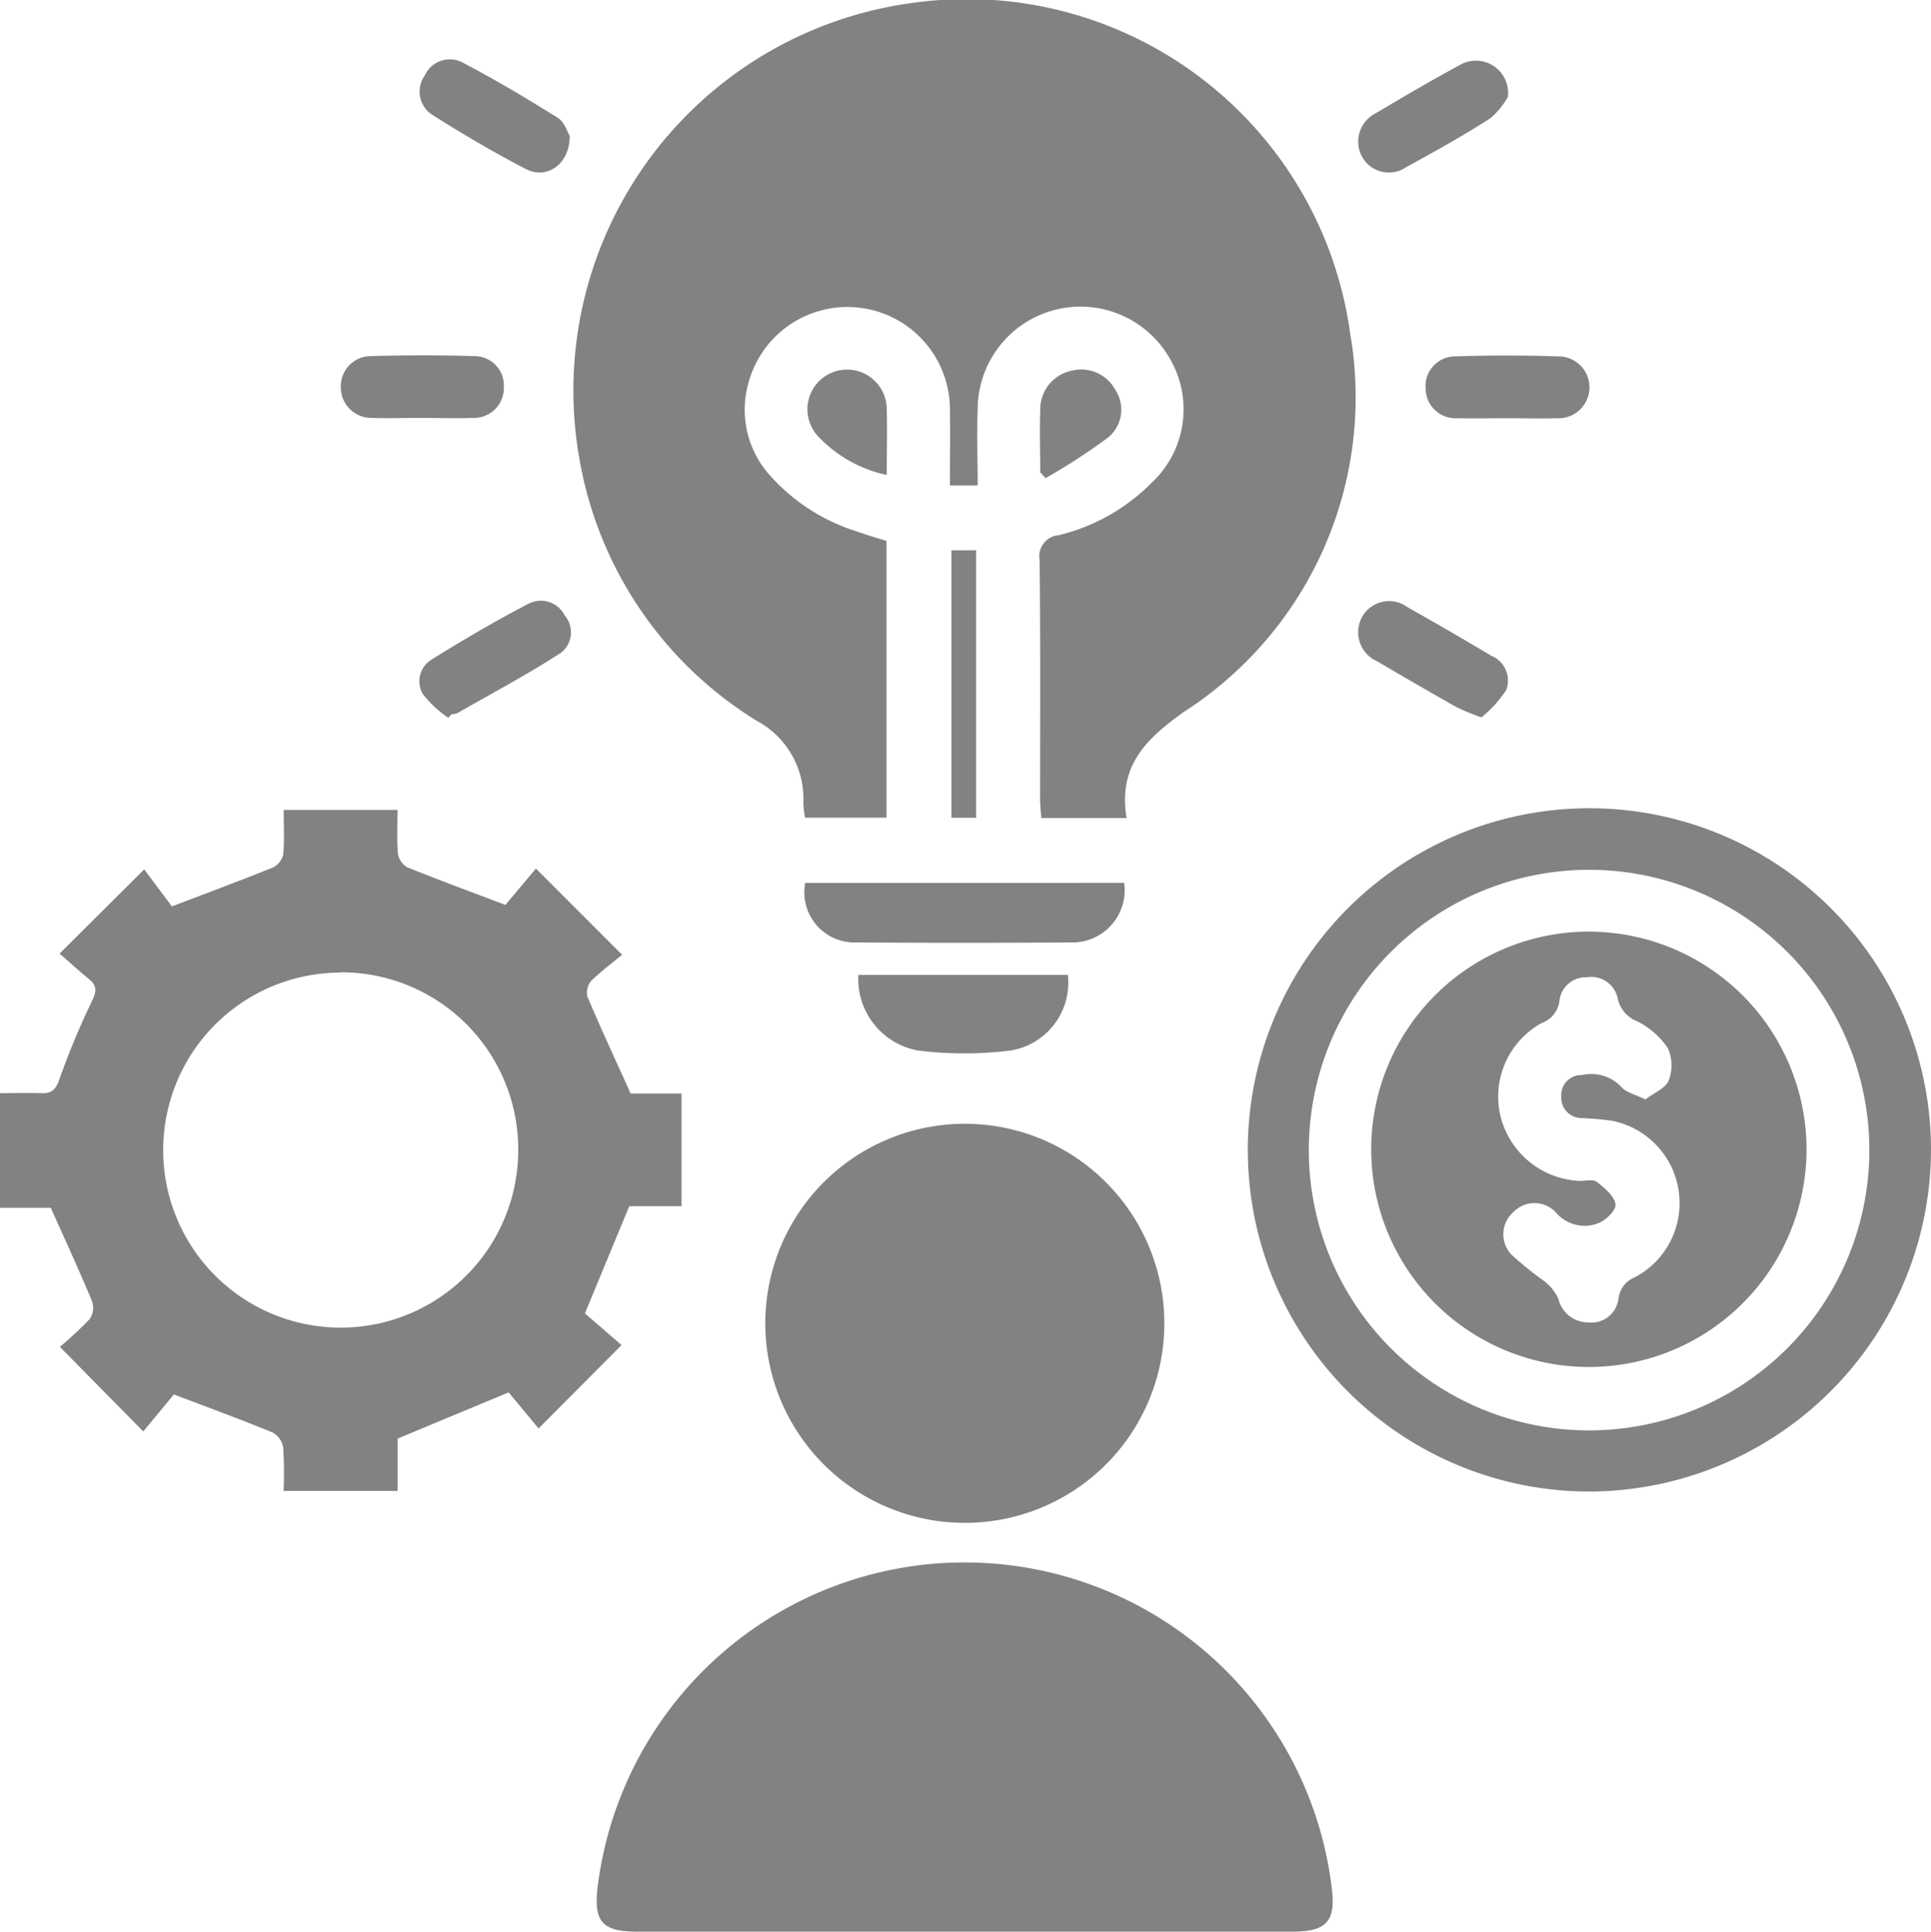 <svg id="Group_40831" data-name="Group 40831" xmlns="http://www.w3.org/2000/svg" xmlns:xlink="http://www.w3.org/1999/xlink" width="36.517" height="36.525" viewBox="0 0 36.517 36.525">
  <defs>
    <clipPath id="clip-path">
      <rect id="Rectangle_24120" data-name="Rectangle 24120" width="36.517" height="36.525" fill="#828282"/>
    </clipPath>
  </defs>
  <g id="Group_40830" data-name="Group 40830" clip-path="url(#clip-path)">
    <path id="Path_87333" data-name="Path 87333" d="M87.464,15.468H85.857c-.008-.133-.022-.251-.022-.368,0-1.5.008-3.007-.009-4.51a.4.4,0,0,1,.366-.471,3.7,3.7,0,0,0,1.748-.986,1.9,1.9,0,0,0,.339-2.369,1.944,1.944,0,0,0-3.624.966c-.018.476,0,.953,0,1.45h-.526c0-.507.011-1,0-1.482a1.938,1.938,0,0,0-3.808-.462,1.857,1.857,0,0,0,.436,1.787,3.663,3.663,0,0,0,1.6,1.022c.184.065.372.12.574.184v5.232H81.39a1.885,1.885,0,0,1-.032-.277,1.672,1.672,0,0,0-.877-1.552,7.262,7.262,0,0,1-3.358-4.957A7.394,7.394,0,0,1,83.452.051,7.318,7.318,0,0,1,91.7,6.312a7.07,7.07,0,0,1-3.136,7.143c-.724.513-1.257,1.027-1.094,2.013" transform="translate(-66.166 0)" fill="#828282"/>
    <path id="Path_87334" data-name="Path 87334" d="M11.926,114.2h.963v2.131H11.9l-.839,2.026.693.6-1.569,1.576-.566-.682-2.1.874v.989H5.364a8.173,8.173,0,0,0-.009-.824.4.4,0,0,0-.2-.28c-.587-.242-1.184-.46-1.867-.72l-.579.7-1.577-1.6a6.978,6.978,0,0,0,.562-.523.383.383,0,0,0,.049-.333c-.239-.576-.5-1.142-.783-1.773H0v-2.167c.255,0,.509-.01.763,0,.2.011.287-.054.359-.26a14.817,14.817,0,0,1,.622-1.493c.086-.179.088-.284-.062-.406-.2-.163-.39-.337-.555-.481l1.6-1.592.524.7c.73-.278,1.327-.5,1.915-.738a.36.36,0,0,0,.19-.248c.025-.267.009-.539.009-.838H7.518c0,.273-.015.553.008.83a.358.358,0,0,0,.178.255c.589.239,1.187.458,1.853.711l.578-.688,1.63,1.631c-.158.13-.384.3-.582.489a.345.345,0,0,0-.075.3c.252.6.525,1.185.819,1.836m-5.488-2.289A3.357,3.357,0,1,0,9.8,115.261a3.347,3.347,0,0,0-3.365-3.353" transform="translate(0 -93.523)" fill="#828282"/>
    <path id="Path_87335" data-name="Path 87335" d="M87.215,217.021H81c-.656,0-.823-.184-.752-.821a6.993,6.993,0,0,1,13.881-.044c.09.663-.081.865-.739.865H87.215" transform="translate(-68.949 -180.496)" fill="#828282"/>
    <path id="Path_87336" data-name="Path 87336" d="M106.611,158.606a3.773,3.773,0,1,1,3.819-3.633,3.77,3.77,0,0,1-3.819,3.633" transform="translate(-88.414 -129.811)" fill="#828282"/>
    <path id="Path_87337" data-name="Path 87337" d="M174.124,121.569a6.46,6.46,0,1,1,6.453-6.514,6.477,6.477,0,0,1-6.453,6.514m5.287-6.456a5.3,5.3,0,1,0-5.318,5.3,5.3,5.3,0,0,0,5.318-5.3" transform="translate(-144.06 -93.366)" fill="#828282"/>
    <path id="Path_87338" data-name="Path 87338" d="M114.249,118.686a.989.989,0,0,1-1.021,1.126q-2.015.015-4.03,0a.949.949,0,0,1-.981-1.125Z" transform="translate(-92.99 -101.992)" fill="#828282"/>
    <path id="Path_87339" data-name="Path 87339" d="M115.4,131.061h3.961a1.3,1.3,0,0,1-1.075,1.428,7.038,7.038,0,0,1-1.761,0,1.373,1.373,0,0,1-1.125-1.432" transform="translate(-99.167 -112.626)" fill="#828282"/>
    <path id="Path_87340" data-name="Path 87340" d="M193.226,48.966c-.319,0-.639.008-.958,0a.566.566,0,0,1-.6-.564.56.56,0,0,1,.561-.605q.976-.032,1.953,0a.585.585,0,1,1-.035,1.169c-.307.01-.614,0-.921,0" transform="translate(-164.708 -41.058)" fill="#828282"/>
    <path id="Path_87341" data-name="Path 87341" d="M47.325,48.939c-.307,0-.615.011-.921,0a.577.577,0,0,1-.582-.588.569.569,0,0,1,.553-.58c.663-.019,1.327-.02,1.99,0a.555.555,0,0,1,.54.587.565.565,0,0,1-.584.581c-.331.013-.663,0-1,0" transform="translate(-39.377 -41.037)" fill="#828282"/>
    <path id="Path_87342" data-name="Path 87342" d="M56.935,82.943a2.109,2.109,0,0,1-.477-.444.479.479,0,0,1,.161-.657c.6-.374,1.219-.737,1.849-1.064a.507.507,0,0,1,.671.232.49.49,0,0,1-.068.7c-.636.413-1.308.769-1.967,1.146a.33.33,0,0,1-.108.019l-.061.066" transform="translate(-48.458 -69.37)" fill="#828282"/>
    <path id="Path_87343" data-name="Path 87343" d="M185.437,8.825a1.464,1.464,0,0,1-.335.414c-.517.333-1.057.632-1.6.929a.578.578,0,0,1-.832-.207.6.6,0,0,1,.265-.817c.519-.308,1.039-.614,1.569-.9a.609.609,0,0,1,.928.584" transform="translate(-156.916 -7.004)" fill="#828282"/>
    <path id="Path_87344" data-name="Path 87344" d="M184.917,83.043a4.616,4.616,0,0,1-.467-.191q-.753-.426-1.5-.867a.6.6,0,0,1-.295-.833.584.584,0,0,1,.861-.194c.535.3,1.065.609,1.593.923a.5.5,0,0,1,.272.651,2.21,2.21,0,0,1-.466.511" transform="translate(-156.901 -69.478)" fill="#828282"/>
    <path id="Path_87345" data-name="Path 87345" d="M59.27,9.421c.008.531-.43.834-.827.629-.6-.311-1.185-.656-1.757-1.017a.522.522,0,0,1-.157-.751.52.52,0,0,1,.73-.239c.61.319,1.2.672,1.787,1.038.126.079.181.272.224.34" transform="translate(-48.497 -6.853)" fill="#828282"/>
    <rect id="Rectangle_24119" data-name="Rectangle 24119" width="0.467" height="5.057" transform="translate(17.992 10.406)" fill="#828282"/>
    <path id="Path_87346" data-name="Path 87346" d="M139.82,51.646c0-.392-.014-.785,0-1.177a.746.746,0,0,1,.6-.741.73.73,0,0,1,.818.362.677.677,0,0,1-.171.929,11.609,11.609,0,0,1-1.146.742l-.105-.115" transform="translate(-120.148 -42.72)" fill="#828282"/>
    <path id="Path_87347" data-name="Path 87347" d="M110.03,51.693a2.5,2.5,0,0,1-1.3-.726.75.75,0,1,1,1.293-.513c.011.4,0,.8,0,1.239" transform="translate(-93.254 -42.711)" fill="#828282"/>
    <path id="Path_87348" data-name="Path 87348" d="M192.6,129.348a4.116,4.116,0,1,1-4.115-4.114,4.12,4.12,0,0,1,4.115,4.114m-3.04-.946c.157-.121.376-.207.434-.355a.793.793,0,0,0-.019-.614,1.516,1.516,0,0,0-.57-.5.6.6,0,0,1-.376-.436.51.51,0,0,0-.585-.4.5.5,0,0,0-.516.442.511.511,0,0,1-.335.423,1.587,1.587,0,0,0-.77,1.8,1.613,1.613,0,0,0,1.484,1.185c.111.005.255-.037.326.018.148.116.338.273.355.429.012.114-.208.324-.36.366a.714.714,0,0,1-.769-.217.553.553,0,0,0-.8-.009.561.561,0,0,0-.047.8,6.769,6.769,0,0,0,.624.506.9.9,0,0,1,.27.332.579.579,0,0,0,.56.451.516.516,0,0,0,.579-.456.494.494,0,0,1,.315-.4,1.587,1.587,0,0,0-.425-2.954,5.307,5.307,0,0,0-.587-.053.387.387,0,0,1-.386-.414.379.379,0,0,1,.392-.4.782.782,0,0,1,.741.222c.09.109.269.145.461.241" transform="translate(-158.437 -107.618)" fill="#828282"/>
  </g>
</svg>
